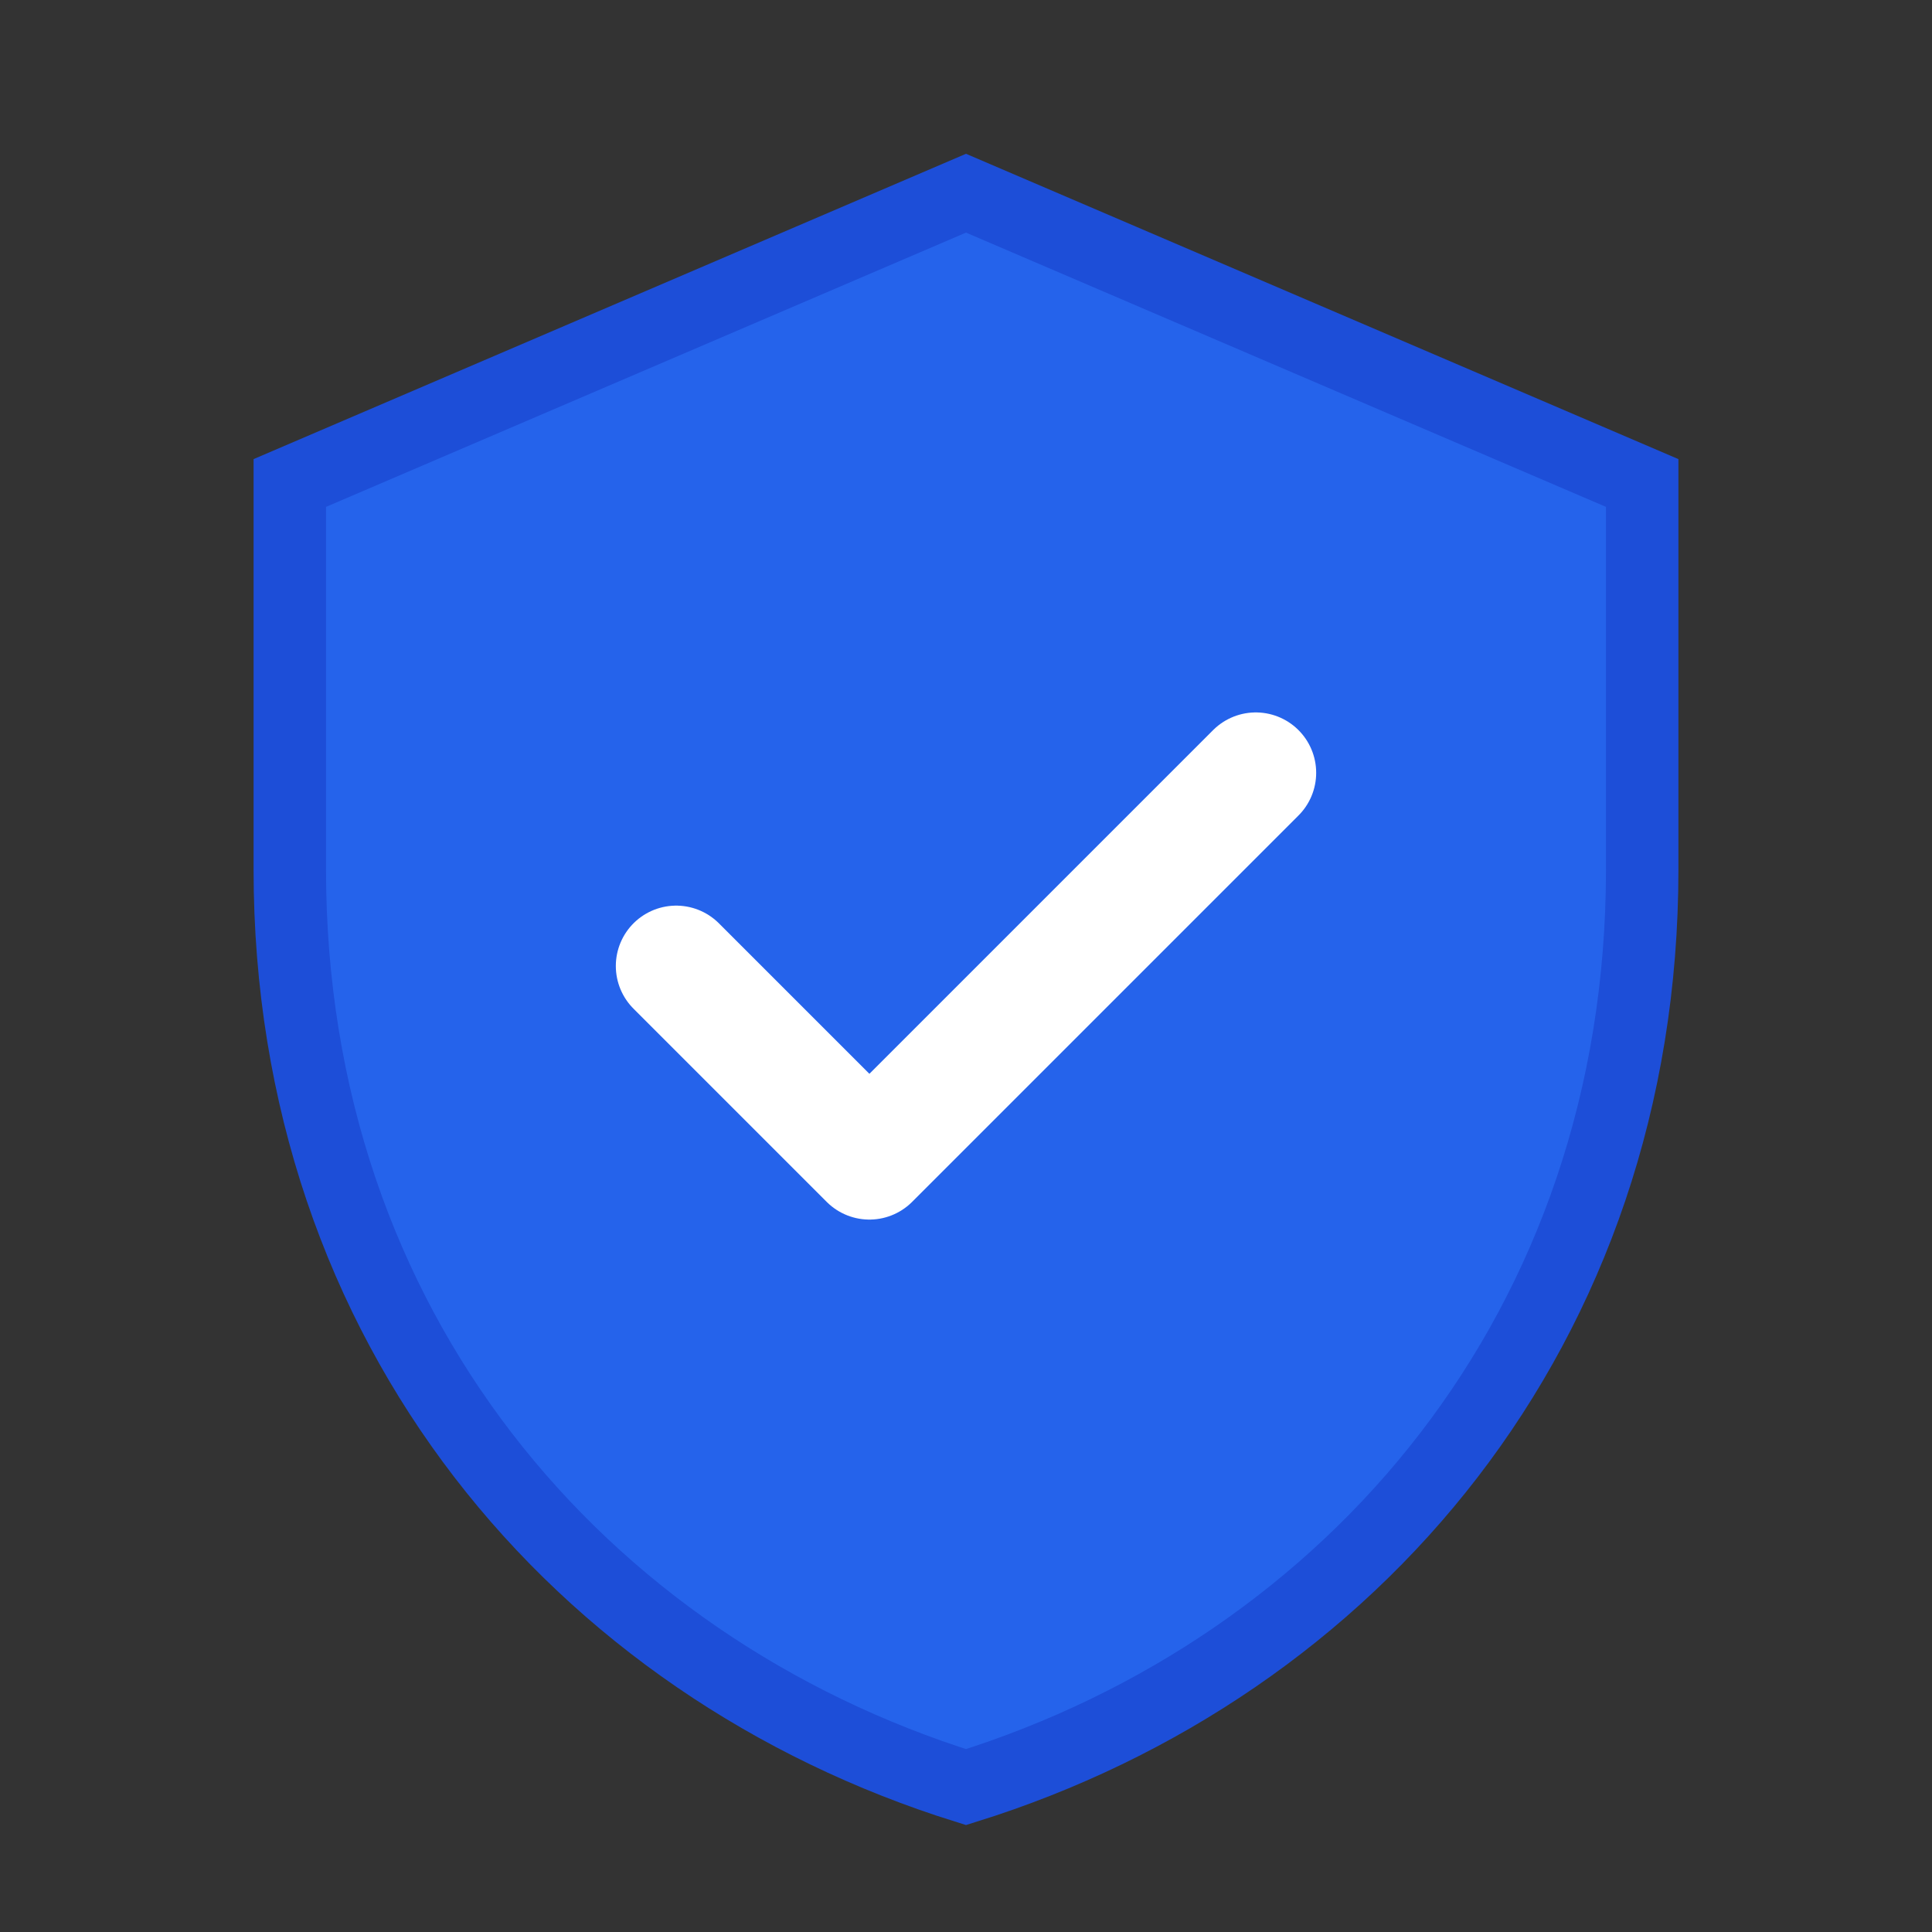 <svg width="40" height="40" viewBox="0 0 40 40" fill="none" xmlns="http://www.w3.org/2000/svg">
    <rect x="0" y="0" width="40" height="40" fill="#333333" stroke="none"/>
    <!-- Shield shape -->
    <path d="M20 4L6 10V18C6 27.5 12 34.5 20 37C28 34.5 34 27.5 34 18V10L20 4Z" fill="#2563eb" stroke="#1d4ed8" stroke-width="1.5"/>
    <!-- Checkmark -->
    <path d="M14 20L18 24L26 16" stroke="white" stroke-width="2.5" stroke-linecap="round" stroke-linejoin="round"/>
</svg>
